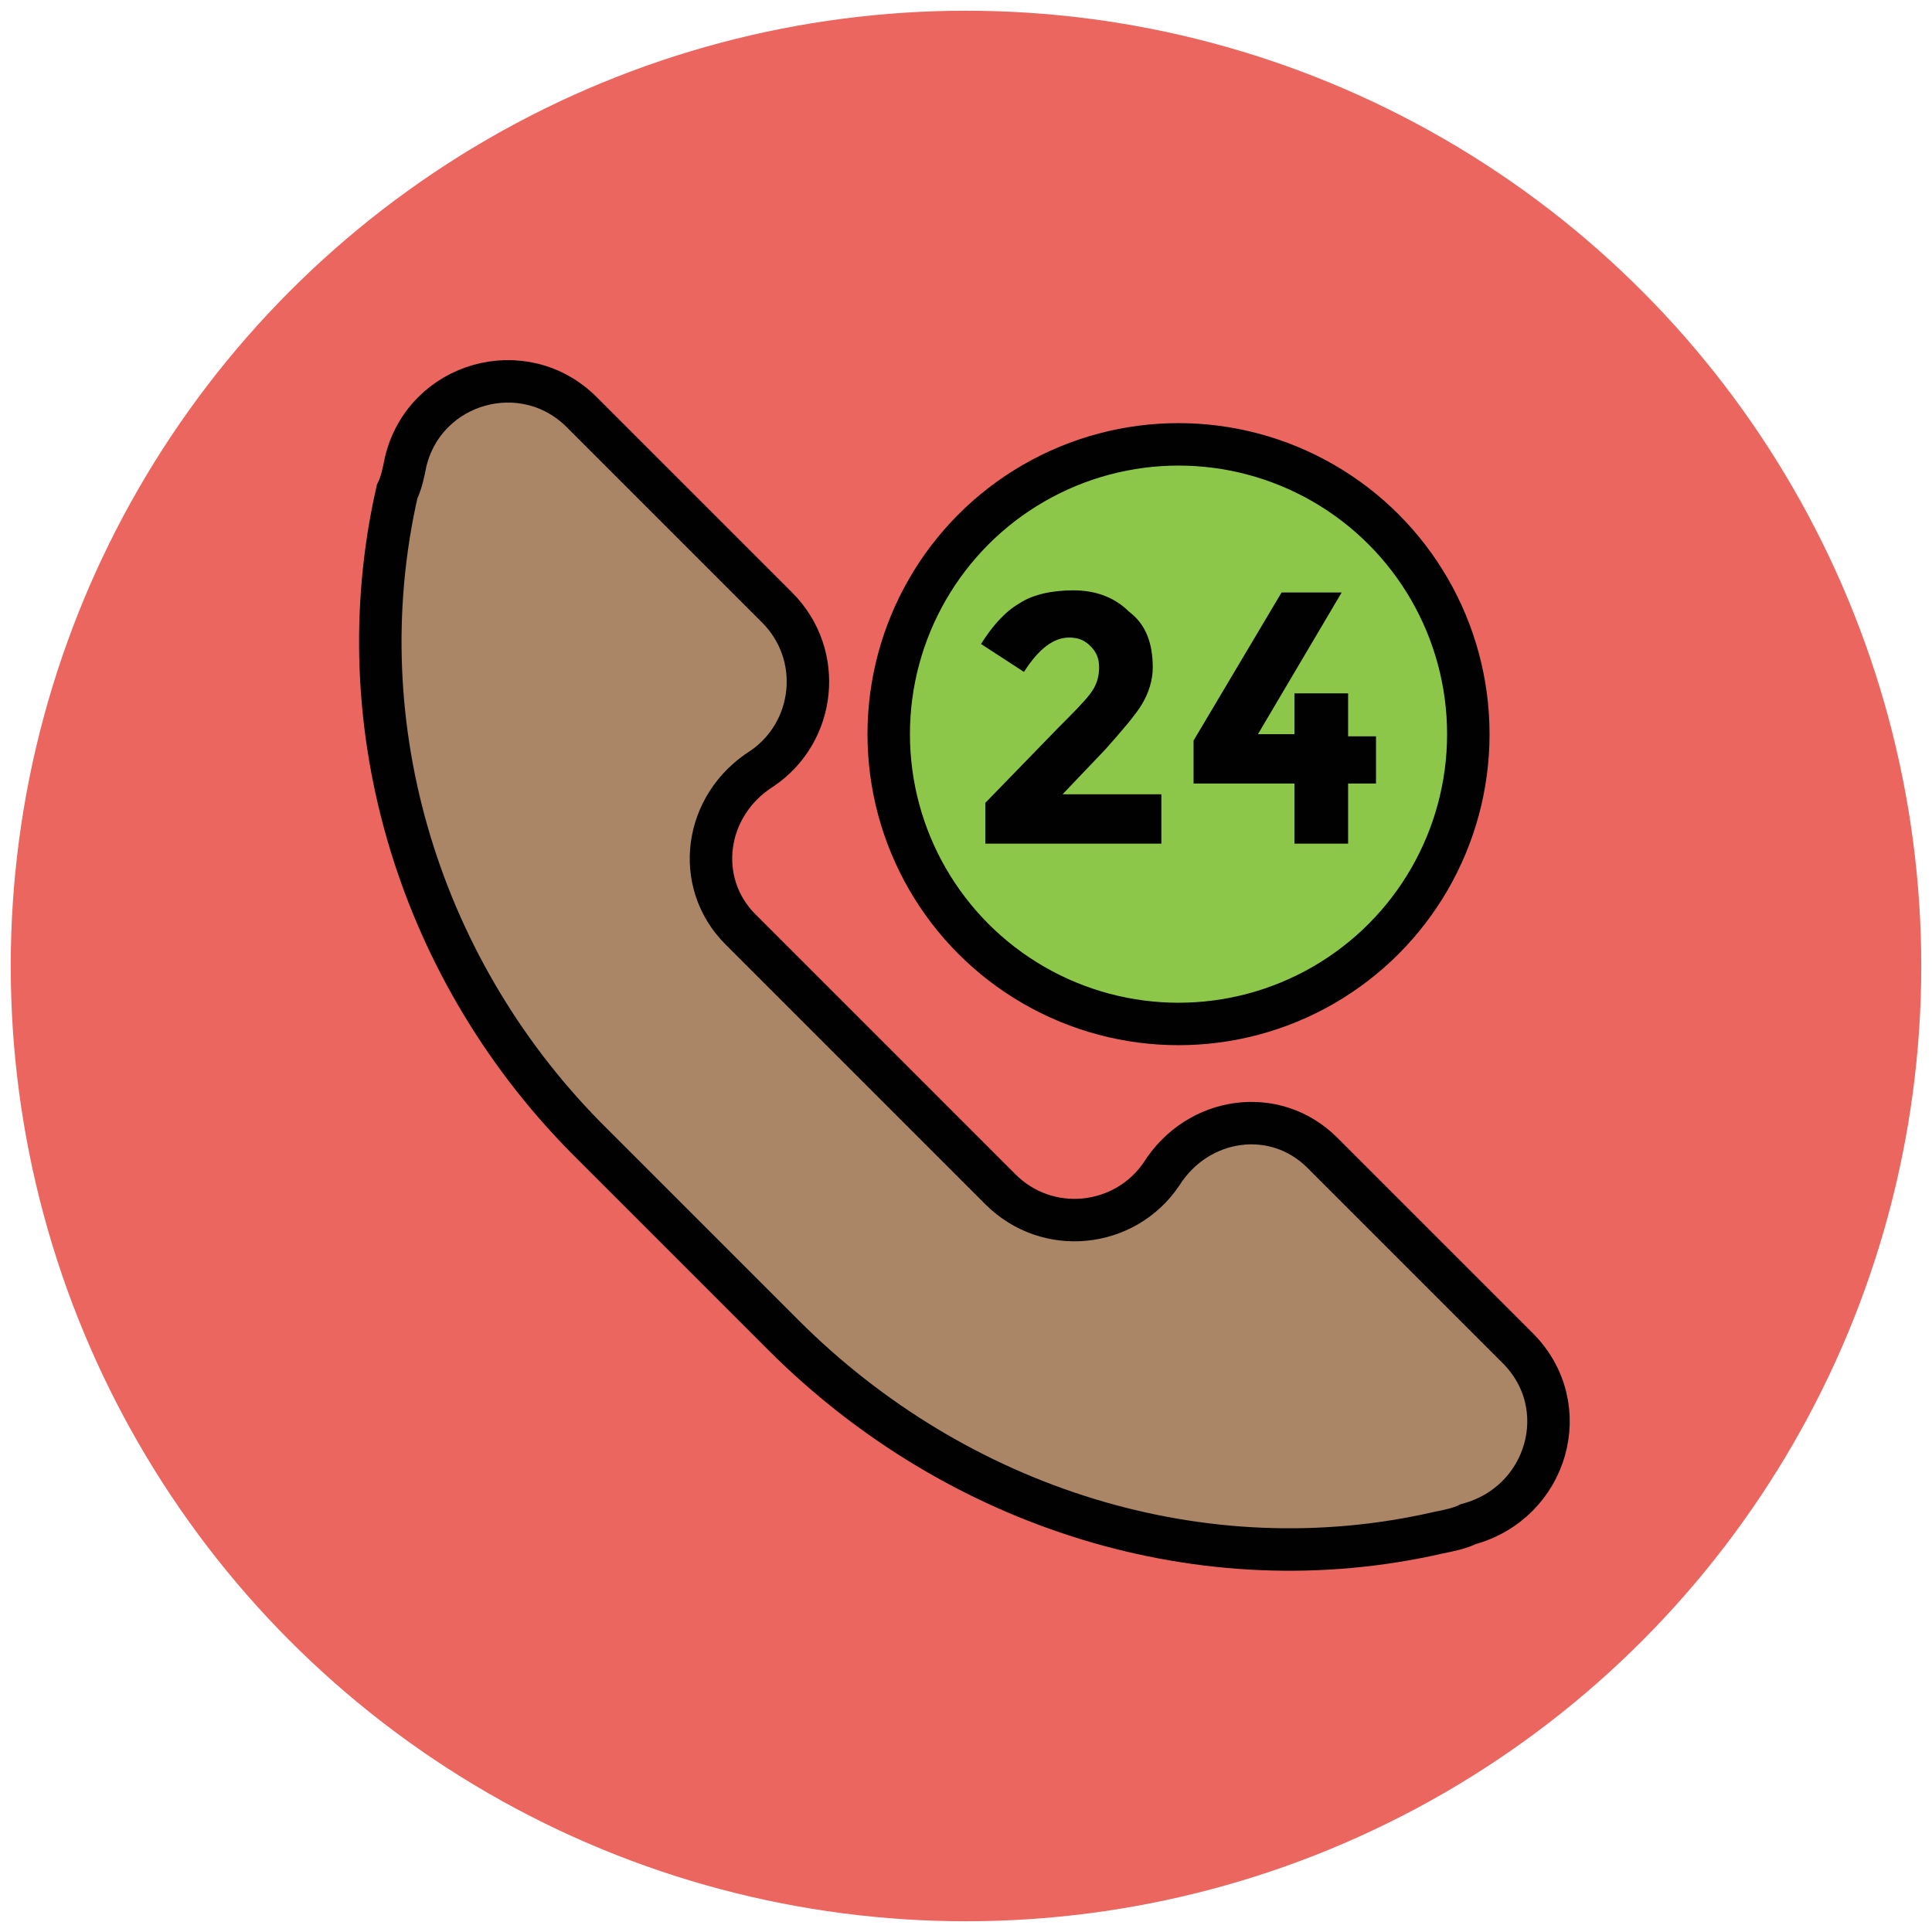 <?xml version="1.0" encoding="utf-8"?>
<!-- Generator: Adobe Illustrator 18.1.1, SVG Export Plug-In . SVG Version: 6.00 Build 0)  -->
<svg version="1.1" id="Layer_1" xmlns="http://www.w3.org/2000/svg" xmlns:xlink="http://www.w3.org/1999/xlink" x="0px" y="0px"
	 viewBox="0 0 90 90" enable-background="new 0 0 90 90" xml:space="preserve">
<g>
	<circle fill="#EB665F" cx="45" cy="45" r="44.5"/>
	<circle fill="#8CC749" stroke="#010101" stroke-width="1.978" stroke-miterlimit="10" cx="54.9" cy="34.2" r="13.5"/>
	<path fill="#AA8566" stroke="#010101" stroke-width="1.978" stroke-miterlimit="10" d="M67,71.4c0.5-0.1,1-0.2,1.4-0.4
		c3.7-1,5-5.5,2.3-8.2l-9.1-9.1c-2.2-2.2-5.8-1.7-7.5,1c-1.7,2.5-5.3,2.9-7.5,0.7L34.5,43.3c-2.2-2.2-1.7-5.8,1-7.5
		c2.5-1.7,2.9-5.3,0.7-7.5l-9.1-9.1c-2.7-2.7-7.3-1.4-8.2,2.3c-0.1,0.5-0.2,1-0.4,1.4c-2.5,11,1.1,22.5,9.1,30.4l8.9,8.9
		C44.6,70.3,56.1,73.9,67,71.4z"/>
	<g>
		<path fill="#010101" d="M50.8,32.3c0.3-0.4,0.4-0.8,0.4-1.2s-0.1-0.7-0.4-1c-0.3-0.3-0.6-0.4-1-0.4c-0.7,0-1.4,0.5-2.1,1.6
			L45.7,30c0.5-0.8,1.1-1.5,1.8-1.9c0.6-0.4,1.5-0.6,2.5-0.6c1,0,1.9,0.3,2.6,1c0.8,0.6,1.1,1.5,1.1,2.6c0,0.6-0.2,1.2-0.5,1.7
			c-0.3,0.5-0.9,1.2-1.7,2.1L49.5,37h4.6v2.3h-8.2v-1.9l3.4-3.5C50,33.2,50.5,32.7,50.8,32.3z"/>
		<path fill="#010101" d="M60.3,34.3v-2h2.5v2h1.3v2.2h-1.3v2.8h-2.5v-2.8h-4.7v-2l4.1-6.9h2.8l-3.9,6.6H60.3z"/>
	</g>
</g>
</svg>
